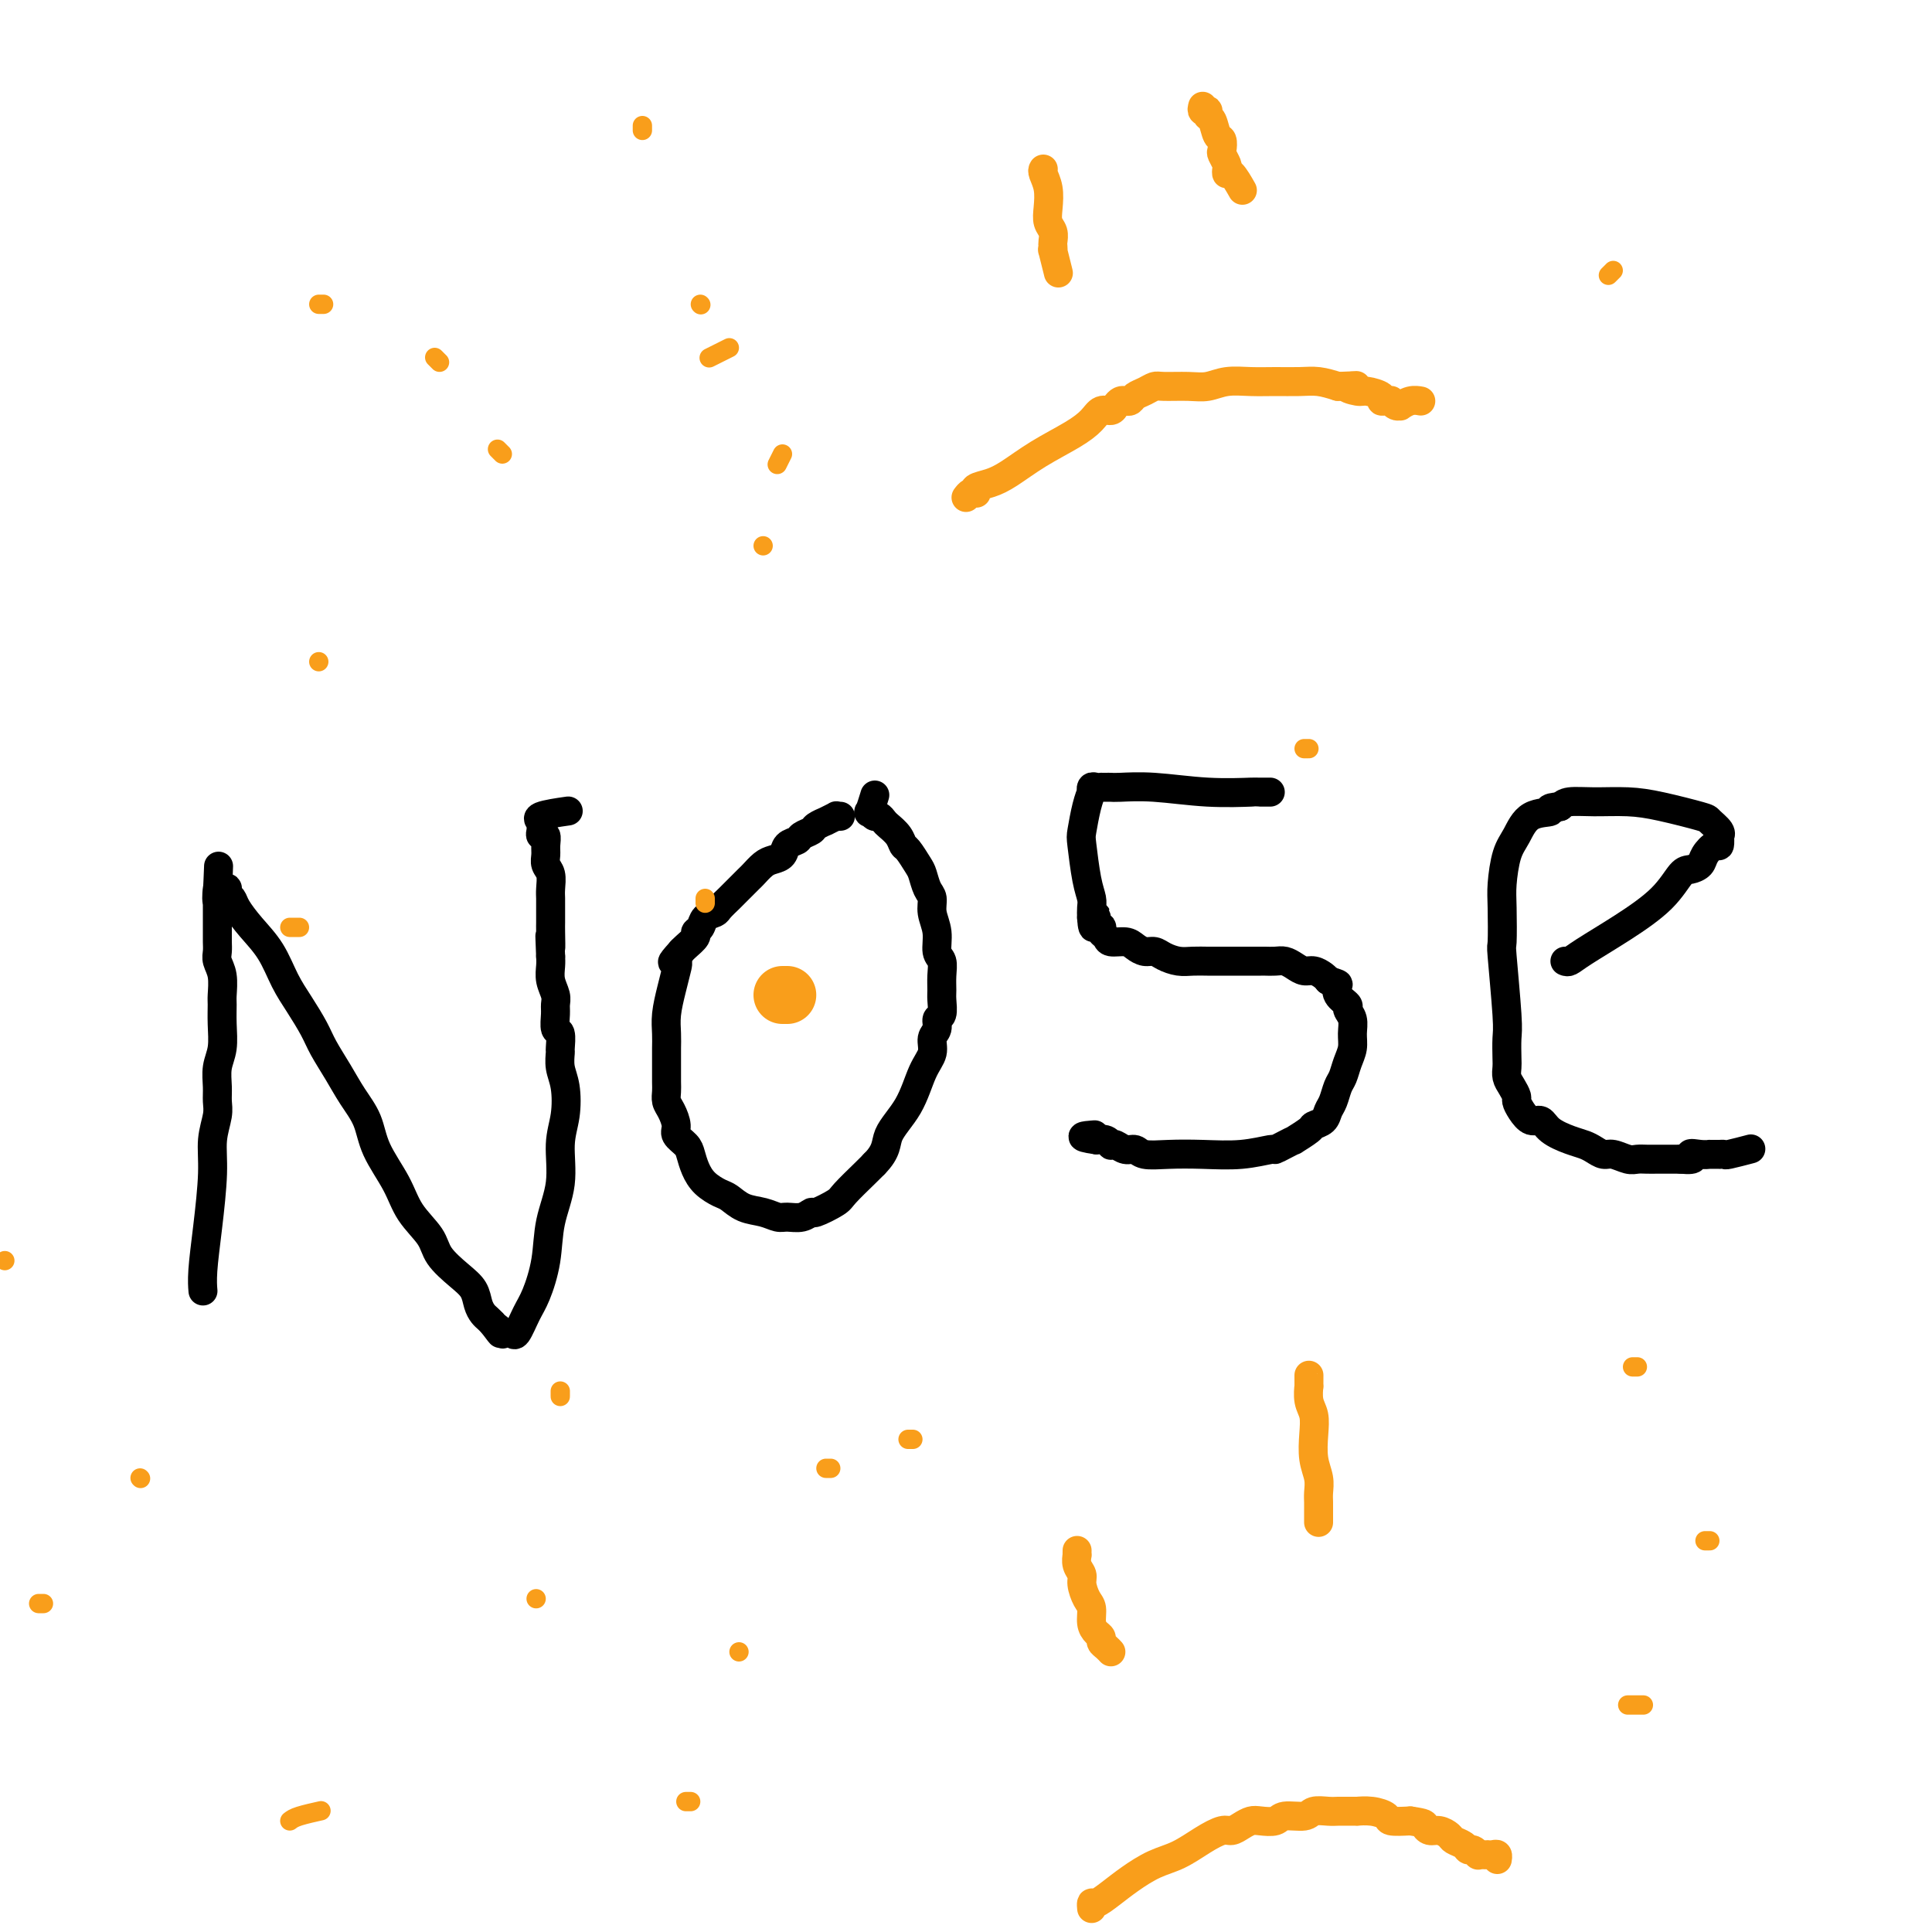<svg viewBox='0 0 400 400' version='1.1' xmlns='http://www.w3.org/2000/svg' xmlns:xlink='http://www.w3.org/1999/xlink'><g fill='none' stroke='#000000' stroke-width='6' stroke-linecap='round' stroke-linejoin='round'><path d='M42,267c0.022,0.257 0.043,0.513 0,0c-0.043,-0.513 -0.151,-1.796 0,-4c0.151,-2.204 0.562,-5.328 1,-9c0.438,-3.672 0.902,-7.892 1,-11c0.098,-3.108 -0.171,-5.104 0,-7c0.171,-1.896 0.782,-3.692 1,-5c0.218,-1.308 0.044,-2.127 0,-3c-0.044,-0.873 0.041,-1.799 0,-3c-0.041,-1.201 -0.207,-2.676 0,-4c0.207,-1.324 0.789,-2.497 1,-4c0.211,-1.503 0.053,-3.337 0,-5c-0.053,-1.663 -0.000,-3.155 0,-4c0.000,-0.845 -0.053,-1.041 0,-2c0.053,-0.959 0.210,-2.679 0,-4c-0.210,-1.321 -0.788,-2.241 -1,-3c-0.212,-0.759 -0.057,-1.355 0,-2c0.057,-0.645 0.015,-1.338 0,-2c-0.015,-0.662 -0.004,-1.292 0,-2c0.004,-0.708 0.001,-1.496 0,-2c-0.001,-0.504 -0.000,-0.726 0,-1c0.000,-0.274 0.000,-0.599 0,-1c-0.000,-0.401 -0.000,-0.878 0,-1c0.000,-0.122 0.000,0.112 0,0c-0.000,-0.112 -0.000,-0.569 0,-1c0.000,-0.431 0.000,-0.838 0,-1c-0.000,-0.162 -0.000,-0.081 0,0'/><path d='M45,186c0.476,-12.697 0.166,-3.939 0,-1c-0.166,2.939 -0.189,0.058 0,-1c0.189,-1.058 0.590,-0.295 1,0c0.410,0.295 0.830,0.122 1,0c0.170,-0.122 0.092,-0.193 0,0c-0.092,0.193 -0.198,0.650 0,1c0.198,0.350 0.699,0.592 1,1c0.301,0.408 0.401,0.982 1,2c0.599,1.018 1.697,2.481 3,4c1.303,1.519 2.809,3.094 4,5c1.191,1.906 2.065,4.144 3,6c0.935,1.856 1.930,3.332 3,5c1.070,1.668 2.216,3.529 3,5c0.784,1.471 1.205,2.551 2,4c0.795,1.449 1.963,3.268 3,5c1.037,1.732 1.942,3.379 3,5c1.058,1.621 2.269,3.217 3,5c0.731,1.783 0.981,3.754 2,6c1.019,2.246 2.807,4.769 4,7c1.193,2.231 1.790,4.172 3,6c1.210,1.828 3.031,3.543 4,5c0.969,1.457 1.086,2.656 2,4c0.914,1.344 2.626,2.832 4,4c1.374,1.168 2.410,2.015 3,3c0.590,0.985 0.736,2.110 1,3c0.264,0.890 0.648,1.547 1,2c0.352,0.453 0.672,0.701 1,1c0.328,0.299 0.664,0.650 1,1'/><path d='M102,274c2.792,3.724 1.273,1.533 1,1c-0.273,-0.533 0.699,0.593 1,1c0.301,0.407 -0.071,0.097 0,0c0.071,-0.097 0.585,0.021 1,0c0.415,-0.021 0.731,-0.179 1,0c0.269,0.179 0.490,0.697 1,0c0.510,-0.697 1.307,-2.609 2,-4c0.693,-1.391 1.281,-2.261 2,-4c0.719,-1.739 1.569,-4.346 2,-7c0.431,-2.654 0.442,-5.354 1,-8c0.558,-2.646 1.662,-5.239 2,-8c0.338,-2.761 -0.092,-5.689 0,-8c0.092,-2.311 0.704,-4.003 1,-6c0.296,-1.997 0.277,-4.297 0,-6c-0.277,-1.703 -0.810,-2.807 -1,-4c-0.190,-1.193 -0.037,-2.473 0,-3c0.037,-0.527 -0.043,-0.301 0,-1c0.043,-0.699 0.209,-2.322 0,-3c-0.209,-0.678 -0.792,-0.411 -1,-1c-0.208,-0.589 -0.042,-2.034 0,-3c0.042,-0.966 -0.041,-1.452 0,-2c0.041,-0.548 0.207,-1.157 0,-2c-0.207,-0.843 -0.786,-1.919 -1,-3c-0.214,-1.081 -0.061,-2.166 0,-3c0.061,-0.834 0.031,-1.417 0,-2'/><path d='M114,198c-0.309,-7.563 -0.083,-2.971 0,-2c0.083,0.971 0.022,-1.678 0,-3c-0.022,-1.322 -0.005,-1.317 0,-2c0.005,-0.683 -0.002,-2.056 0,-3c0.002,-0.944 0.015,-1.460 0,-2c-0.015,-0.540 -0.057,-1.103 0,-2c0.057,-0.897 0.212,-2.129 0,-3c-0.212,-0.871 -0.793,-1.381 -1,-2c-0.207,-0.619 -0.041,-1.346 0,-2c0.041,-0.654 -0.041,-1.236 0,-2c0.041,-0.764 0.207,-1.711 0,-2c-0.207,-0.289 -0.786,0.081 -1,0c-0.214,-0.081 -0.062,-0.613 0,-1c0.062,-0.387 0.035,-0.629 0,-1c-0.035,-0.371 -0.078,-0.870 0,-1c0.078,-0.130 0.279,0.110 0,0c-0.279,-0.110 -1.037,-0.568 0,-1c1.037,-0.432 3.868,-0.838 5,-1c1.132,-0.162 0.566,-0.081 0,0'/><path d='M174,169c-0.487,0.032 -0.975,0.064 -1,0c-0.025,-0.064 0.412,-0.224 0,0c-0.412,0.224 -1.673,0.834 -2,1c-0.327,0.166 0.278,-0.110 0,0c-0.278,0.110 -1.441,0.606 -2,1c-0.559,0.394 -0.516,0.687 -1,1c-0.484,0.313 -1.495,0.648 -2,1c-0.505,0.352 -0.505,0.723 -1,1c-0.495,0.277 -1.484,0.459 -2,1c-0.516,0.541 -0.557,1.439 -1,2c-0.443,0.561 -1.288,0.784 -2,1c-0.712,0.216 -1.290,0.425 -2,1c-0.710,0.575 -1.551,1.515 -2,2c-0.449,0.485 -0.506,0.515 -1,1c-0.494,0.485 -1.427,1.426 -2,2c-0.573,0.574 -0.787,0.783 -1,1c-0.213,0.217 -0.424,0.443 -1,1c-0.576,0.557 -1.518,1.445 -2,2c-0.482,0.555 -0.506,0.778 -1,1c-0.494,0.222 -1.460,0.444 -2,1c-0.540,0.556 -0.656,1.444 -1,2c-0.344,0.556 -0.917,0.778 -1,1c-0.083,0.222 0.324,0.444 0,1c-0.324,0.556 -1.378,1.444 -2,2c-0.622,0.556 -0.811,0.778 -1,1'/><path d='M141,197c-2.868,3.163 -1.539,2.072 -1,2c0.539,-0.072 0.288,0.876 0,2c-0.288,1.124 -0.613,2.423 -1,4c-0.387,1.577 -0.836,3.433 -1,5c-0.164,1.567 -0.044,2.846 0,4c0.044,1.154 0.012,2.182 0,3c-0.012,0.818 -0.004,1.427 0,2c0.004,0.573 0.004,1.111 0,2c-0.004,0.889 -0.011,2.129 0,3c0.011,0.871 0.040,1.374 0,2c-0.040,0.626 -0.147,1.375 0,2c0.147,0.625 0.550,1.125 1,2c0.450,0.875 0.946,2.124 1,3c0.054,0.876 -0.334,1.379 0,2c0.334,0.621 1.392,1.361 2,2c0.608,0.639 0.767,1.178 1,2c0.233,0.822 0.540,1.926 1,3c0.460,1.074 1.074,2.119 2,3c0.926,0.881 2.163,1.599 3,2c0.837,0.401 1.273,0.485 2,1c0.727,0.515 1.745,1.460 3,2c1.255,0.540 2.746,0.676 4,1c1.254,0.324 2.269,0.835 3,1c0.731,0.165 1.177,-0.015 2,0c0.823,0.015 2.025,0.224 3,0c0.975,-0.224 1.725,-0.882 2,-1c0.275,-0.118 0.077,0.306 1,0c0.923,-0.306 2.969,-1.340 4,-2c1.031,-0.660 1.047,-0.947 2,-2c0.953,-1.053 2.844,-2.872 4,-4c1.156,-1.128 1.578,-1.564 2,-2'/><path d='M181,241c2.797,-2.796 2.289,-4.286 3,-6c0.711,-1.714 2.639,-3.652 4,-6c1.361,-2.348 2.153,-5.106 3,-7c0.847,-1.894 1.747,-2.925 2,-4c0.253,-1.075 -0.143,-2.193 0,-3c0.143,-0.807 0.823,-1.304 1,-2c0.177,-0.696 -0.149,-1.593 0,-2c0.149,-0.407 0.773,-0.326 1,-1c0.227,-0.674 0.057,-2.104 0,-3c-0.057,-0.896 -0.000,-1.257 0,-2c0.000,-0.743 -0.057,-1.868 0,-3c0.057,-1.132 0.226,-2.271 0,-3c-0.226,-0.729 -0.848,-1.048 -1,-2c-0.152,-0.952 0.166,-2.538 0,-4c-0.166,-1.462 -0.817,-2.799 -1,-4c-0.183,-1.201 0.102,-2.266 0,-3c-0.102,-0.734 -0.591,-1.137 -1,-2c-0.409,-0.863 -0.739,-2.184 -1,-3c-0.261,-0.816 -0.455,-1.125 -1,-2c-0.545,-0.875 -1.441,-2.314 -2,-3c-0.559,-0.686 -0.780,-0.619 -1,-1c-0.220,-0.381 -0.440,-1.211 -1,-2c-0.560,-0.789 -1.460,-1.536 -2,-2c-0.540,-0.464 -0.720,-0.643 -1,-1c-0.280,-0.357 -0.660,-0.891 -1,-1c-0.340,-0.109 -0.641,0.208 -1,0c-0.359,-0.208 -0.777,-0.942 -1,-1c-0.223,-0.058 -0.252,0.561 0,0c0.252,-0.561 0.786,-2.303 1,-3c0.214,-0.697 0.107,-0.348 0,0'/><path d='M263,164c-0.300,-0.000 -0.599,-0.000 -1,0c-0.401,0.000 -0.903,0.001 -1,0c-0.097,-0.001 0.209,-0.004 0,0c-0.209,0.004 -0.935,0.015 -1,0c-0.065,-0.015 0.529,-0.057 -1,0c-1.529,0.057 -5.183,0.211 -9,0c-3.817,-0.211 -7.797,-0.789 -11,-1c-3.203,-0.211 -5.628,-0.057 -7,0c-1.372,0.057 -1.691,0.016 -2,0c-0.309,-0.016 -0.608,-0.005 -1,0c-0.392,0.005 -0.876,0.006 -1,0c-0.124,-0.006 0.111,-0.017 0,0c-0.111,0.017 -0.568,0.064 -1,0c-0.432,-0.064 -0.837,-0.238 -1,0c-0.163,0.238 -0.083,0.888 0,1c0.083,0.112 0.169,-0.315 0,0c-0.169,0.315 -0.591,1.372 -1,3c-0.409,1.628 -0.803,3.825 -1,5c-0.197,1.175 -0.196,1.326 0,3c0.196,1.674 0.589,4.871 1,7c0.411,2.129 0.841,3.188 1,4c0.159,0.812 0.045,1.375 0,2c-0.045,0.625 -0.023,1.313 0,2'/><path d='M226,190c0.242,4.133 0.849,0.967 1,0c0.151,-0.967 -0.152,0.265 0,1c0.152,0.735 0.760,0.971 1,1c0.240,0.029 0.113,-0.151 0,0c-0.113,0.151 -0.210,0.632 0,1c0.210,0.368 0.728,0.625 1,1c0.272,0.375 0.300,0.870 1,1c0.700,0.130 2.074,-0.106 3,0c0.926,0.106 1.406,0.554 2,1c0.594,0.446 1.303,0.890 2,1c0.697,0.110 1.384,-0.114 2,0c0.616,0.114 1.162,0.566 2,1c0.838,0.434 1.968,0.848 3,1c1.032,0.152 1.967,0.041 3,0c1.033,-0.041 2.165,-0.011 3,0c0.835,0.011 1.374,0.003 2,0c0.626,-0.003 1.337,-0.001 2,0c0.663,0.001 1.276,0.000 2,0c0.724,-0.000 1.559,0.000 2,0c0.441,-0.000 0.488,-0.001 1,0c0.512,0.001 1.488,0.003 2,0c0.512,-0.003 0.560,-0.011 1,0c0.440,0.011 1.272,0.041 2,0c0.728,-0.041 1.350,-0.152 2,0c0.650,0.152 1.326,0.565 2,1c0.674,0.435 1.346,0.890 2,1c0.654,0.110 1.292,-0.124 2,0c0.708,0.124 1.488,0.607 2,1c0.512,0.393 0.756,0.697 1,1'/><path d='M275,203c2.188,0.754 2.159,0.638 2,1c-0.159,0.362 -0.449,1.202 0,2c0.449,0.798 1.638,1.554 2,2c0.362,0.446 -0.102,0.583 0,1c0.102,0.417 0.771,1.113 1,2c0.229,0.887 0.020,1.966 0,3c-0.020,1.034 0.149,2.024 0,3c-0.149,0.976 -0.618,1.938 -1,3c-0.382,1.062 -0.679,2.225 -1,3c-0.321,0.775 -0.668,1.164 -1,2c-0.332,0.836 -0.650,2.121 -1,3c-0.350,0.879 -0.732,1.354 -1,2c-0.268,0.646 -0.420,1.465 -1,2c-0.580,0.535 -1.586,0.787 -2,1c-0.414,0.213 -0.234,0.387 -1,1c-0.766,0.613 -2.478,1.666 -3,2c-0.522,0.334 0.145,-0.050 0,0c-0.145,0.050 -1.103,0.535 -2,1c-0.897,0.465 -1.733,0.909 -2,1c-0.267,0.091 0.034,-0.171 -1,0c-1.034,0.171 -3.404,0.774 -6,1c-2.596,0.226 -5.419,0.076 -8,0c-2.581,-0.076 -4.918,-0.077 -7,0c-2.082,0.077 -3.907,0.230 -5,0c-1.093,-0.230 -1.455,-0.845 -2,-1c-0.545,-0.155 -1.273,0.151 -2,0c-0.727,-0.151 -1.455,-0.759 -2,-1c-0.545,-0.241 -0.909,-0.116 -1,0c-0.091,0.116 0.091,0.224 0,0c-0.091,-0.224 -0.455,-0.778 -1,-1c-0.545,-0.222 -1.273,-0.111 -2,0'/><path d='M227,236c-4.889,-0.689 -2.111,-0.911 -1,-1c1.111,-0.089 0.556,-0.044 0,0'/><path d='M324,199c0.268,0.113 0.537,0.226 1,0c0.463,-0.226 1.121,-0.792 3,-2c1.879,-1.208 4.980,-3.058 8,-5c3.020,-1.942 5.960,-3.976 8,-6c2.040,-2.024 3.180,-4.039 4,-5c0.820,-0.961 1.320,-0.868 2,-1c0.680,-0.132 1.541,-0.488 2,-1c0.459,-0.512 0.515,-1.180 1,-2c0.485,-0.820 1.400,-1.791 2,-2c0.600,-0.209 0.886,0.343 1,0c0.114,-0.343 0.058,-1.583 0,-2c-0.058,-0.417 -0.117,-0.013 0,0c0.117,0.013 0.411,-0.364 0,-1c-0.411,-0.636 -1.526,-1.529 -2,-2c-0.474,-0.471 -0.308,-0.519 -2,-1c-1.692,-0.481 -5.241,-1.394 -8,-2c-2.759,-0.606 -4.729,-0.905 -7,-1c-2.271,-0.095 -4.842,0.013 -7,0c-2.158,-0.013 -3.902,-0.147 -5,0c-1.098,0.147 -1.549,0.573 -2,1'/><path d='M323,167c-3.500,0.219 -1.751,0.768 -2,1c-0.249,0.232 -2.498,0.147 -4,1c-1.502,0.853 -2.259,2.643 -3,4c-0.741,1.357 -1.468,2.279 -2,4c-0.532,1.721 -0.871,4.239 -1,6c-0.129,1.761 -0.049,2.763 0,5c0.049,2.237 0.066,5.709 0,7c-0.066,1.291 -0.214,0.401 0,3c0.214,2.599 0.789,8.688 1,12c0.211,3.312 0.059,3.846 0,5c-0.059,1.154 -0.026,2.929 0,4c0.026,1.071 0.045,1.438 0,2c-0.045,0.562 -0.153,1.319 0,2c0.153,0.681 0.569,1.287 1,2c0.431,0.713 0.878,1.534 1,2c0.122,0.466 -0.082,0.575 0,1c0.082,0.425 0.451,1.164 1,2c0.549,0.836 1.277,1.768 2,2c0.723,0.232 1.439,-0.236 2,0c0.561,0.236 0.965,1.178 2,2c1.035,0.822 2.699,1.526 4,2c1.301,0.474 2.239,0.719 3,1c0.761,0.281 1.344,0.597 2,1c0.656,0.403 1.383,0.893 2,1c0.617,0.107 1.124,-0.167 2,0c0.876,0.167 2.121,0.777 3,1c0.879,0.223 1.393,0.060 2,0c0.607,-0.060 1.307,-0.016 2,0c0.693,0.016 1.379,0.004 2,0c0.621,-0.004 1.177,-0.001 2,0c0.823,0.001 1.911,0.001 3,0'/><path d='M348,240c3.925,0.392 2.236,-0.627 2,-1c-0.236,-0.373 0.979,-0.100 2,0c1.021,0.100 1.847,0.026 2,0c0.153,-0.026 -0.365,-0.006 0,0c0.365,0.006 1.615,-0.002 2,0c0.385,0.002 -0.096,0.014 0,0c0.096,-0.014 0.768,-0.055 1,0c0.232,0.055 0.024,0.207 1,0c0.976,-0.207 3.136,-0.773 4,-1c0.864,-0.227 0.432,-0.113 0,0'/></g>
<g fill='none' stroke='#F99E1B' stroke-width='6' stroke-linecap='round' stroke-linejoin='round'><path d='M216,35c-0.111,0.183 -0.222,0.366 0,1c0.222,0.634 0.778,1.718 1,3c0.222,1.282 0.112,2.763 0,4c-0.112,1.237 -0.226,2.231 0,3c0.226,0.769 0.792,1.312 1,2c0.208,0.688 0.060,1.520 0,2c-0.060,0.480 -0.030,0.609 0,1c0.030,0.391 0.060,1.043 0,1c-0.060,-0.043 -0.208,-0.781 0,0c0.208,0.781 0.774,3.080 1,4c0.226,0.920 0.113,0.460 0,0'/><path d='M249,22c-0.112,0.415 -0.223,0.830 0,1c0.223,0.170 0.781,0.095 1,0c0.219,-0.095 0.101,-0.209 0,0c-0.101,0.209 -0.184,0.743 0,1c0.184,0.257 0.637,0.239 1,1c0.363,0.761 0.637,2.302 1,3c0.363,0.698 0.815,0.554 1,1c0.185,0.446 0.102,1.483 0,2c-0.102,0.517 -0.222,0.514 0,1c0.222,0.486 0.785,1.462 1,2c0.215,0.538 0.083,0.639 0,1c-0.083,0.361 -0.115,0.983 0,1c0.115,0.017 0.377,-0.572 1,0c0.623,0.572 1.607,2.306 2,3c0.393,0.694 0.197,0.347 0,0'/><path d='M200,103c0.314,-0.416 0.629,-0.832 1,-1c0.371,-0.168 0.800,-0.088 1,0c0.200,0.088 0.171,0.184 0,0c-0.171,-0.184 -0.486,-0.646 0,-1c0.486,-0.354 1.772,-0.598 3,-1c1.228,-0.402 2.398,-0.963 4,-2c1.602,-1.037 3.637,-2.550 6,-4c2.363,-1.450 5.053,-2.836 7,-4c1.947,-1.164 3.152,-2.105 4,-3c0.848,-0.895 1.340,-1.743 2,-2c0.660,-0.257 1.486,0.075 2,0c0.514,-0.075 0.714,-0.559 1,-1c0.286,-0.441 0.657,-0.839 1,-1c0.343,-0.161 0.659,-0.085 1,0c0.341,0.085 0.708,0.181 1,0c0.292,-0.181 0.511,-0.637 1,-1c0.489,-0.363 1.250,-0.632 2,-1c0.750,-0.368 1.490,-0.834 2,-1c0.510,-0.166 0.789,-0.030 2,0c1.211,0.030 3.355,-0.044 5,0c1.645,0.044 2.793,0.208 4,0c1.207,-0.208 2.475,-0.789 4,-1c1.525,-0.211 3.306,-0.054 5,0c1.694,0.054 3.299,0.004 5,0c1.701,-0.004 3.496,0.037 5,0c1.504,-0.037 2.715,-0.154 4,0c1.285,0.154 2.642,0.577 4,1'/><path d='M277,80c6.539,-0.219 2.886,-0.265 2,0c-0.886,0.265 0.995,0.841 2,1c1.005,0.159 1.135,-0.101 2,0c0.865,0.101 2.466,0.562 3,1c0.534,0.438 0.002,0.853 0,1c-0.002,0.147 0.525,0.025 1,0c0.475,-0.025 0.896,0.047 1,0c0.104,-0.047 -0.110,-0.212 0,0c0.110,0.212 0.545,0.803 1,1c0.455,0.197 0.931,0.000 1,0c0.069,-0.000 -0.270,0.196 0,0c0.270,-0.196 1.150,-0.783 2,-1c0.850,-0.217 1.672,-0.062 2,0c0.328,0.062 0.164,0.031 0,0'/><path d='M223,321c-0.009,0.470 -0.017,0.940 0,1c0.017,0.060 0.060,-0.289 0,0c-0.060,0.289 -0.222,1.217 0,2c0.222,0.783 0.829,1.421 1,2c0.171,0.579 -0.095,1.101 0,2c0.095,0.899 0.551,2.177 1,3c0.449,0.823 0.890,1.190 1,2c0.110,0.810 -0.111,2.062 0,3c0.111,0.938 0.555,1.561 1,2c0.445,0.439 0.890,0.692 1,1c0.110,0.308 -0.115,0.670 0,1c0.115,0.330 0.569,0.627 1,1c0.431,0.373 0.837,0.821 1,1c0.163,0.179 0.081,0.090 0,0'/><path d='M271,285c0.002,-0.246 0.004,-0.492 0,0c-0.004,0.492 -0.015,1.722 0,2c0.015,0.278 0.056,-0.397 0,0c-0.056,0.397 -0.207,1.866 0,3c0.207,1.134 0.774,1.931 1,3c0.226,1.069 0.113,2.408 0,4c-0.113,1.592 -0.226,3.435 0,5c0.226,1.565 0.793,2.852 1,4c0.207,1.148 0.056,2.157 0,3c-0.056,0.843 -0.015,1.519 0,2c0.015,0.481 0.004,0.768 0,1c-0.004,0.232 -0.001,0.409 0,1c0.001,0.591 0.000,1.598 0,2c-0.000,0.402 -0.000,0.201 0,0'/><path d='M226,395c0.012,0.125 0.025,0.249 0,0c-0.025,-0.249 -0.087,-0.872 0,-1c0.087,-0.128 0.321,0.237 1,0c0.679,-0.237 1.801,-1.078 3,-2c1.199,-0.922 2.475,-1.925 4,-3c1.525,-1.075 3.301,-2.221 5,-3c1.699,-0.779 3.323,-1.192 5,-2c1.677,-0.808 3.408,-2.010 5,-3c1.592,-0.990 3.044,-1.768 4,-2c0.956,-0.232 1.415,0.083 2,0c0.585,-0.083 1.295,-0.562 2,-1c0.705,-0.438 1.404,-0.834 2,-1c0.596,-0.166 1.089,-0.101 2,0c0.911,0.101 2.240,0.237 3,0c0.760,-0.237 0.952,-0.848 2,-1c1.048,-0.152 2.952,0.155 4,0c1.048,-0.155 1.242,-0.774 2,-1c0.758,-0.226 2.082,-0.060 3,0c0.918,0.060 1.431,0.015 2,0c0.569,-0.015 1.193,-0.001 2,0c0.807,0.001 1.797,-0.010 2,0c0.203,0.010 -0.379,0.041 0,0c0.379,-0.041 1.720,-0.155 3,0c1.280,0.155 2.498,0.580 3,1c0.502,0.420 0.286,0.834 1,1c0.714,0.166 2.357,0.083 4,0'/><path d='M292,377c3.273,0.472 2.956,0.651 3,1c0.044,0.349 0.449,0.867 1,1c0.551,0.133 1.247,-0.118 2,0c0.753,0.118 1.564,0.605 2,1c0.436,0.395 0.499,0.698 1,1c0.501,0.302 1.440,0.603 2,1c0.560,0.397 0.741,0.891 1,1c0.259,0.109 0.595,-0.167 1,0c0.405,0.167 0.878,0.777 1,1c0.122,0.223 -0.108,0.060 0,0c0.108,-0.060 0.555,-0.017 1,0c0.445,0.017 0.890,0.008 1,0c0.110,-0.008 -0.114,-0.016 0,0c0.114,0.016 0.567,0.056 1,0c0.433,-0.056 0.847,-0.207 1,0c0.153,0.207 0.044,0.774 0,1c-0.044,0.226 -0.022,0.113 0,0'/></g>
<g fill='none' stroke='#F99E1B' stroke-width='4' stroke-linecap='round' stroke-linejoin='round'><path d='M62,192c-0.310,0.000 -0.619,0.000 -1,0c-0.381,0.000 -0.833,0.000 -1,0c-0.167,-0.000 -0.048,-0.000 0,0c0.048,0.000 0.024,0.000 0,0'/><path d='M146,186c0.000,0.417 0.000,0.833 0,1c0.000,0.167 0.000,0.083 0,0'/><path d='M271,155c-0.417,0.000 -0.833,0.000 -1,0c-0.167,0.000 -0.083,0.000 0,0'/><path d='M338,283c0.417,0.000 0.833,0.000 1,0c0.167,0.000 0.083,0.000 0,0'/><path d='M60,377c0.400,-0.311 0.800,-0.622 2,-1c1.200,-0.378 3.200,-0.822 4,-1c0.800,-0.178 0.400,-0.089 0,0'/><path d='M337,353c1.250,0.000 2.500,0.000 3,0c0.500,0.000 0.250,0.000 0,0'/><path d='M111,331c0.000,0.000 0.000,0.000 0,0c0.000,0.000 0.000,0.000 0,0'/><path d='M354,319c-0.417,0.000 -0.833,0.000 -1,0c-0.167,0.000 -0.083,0.000 0,0'/><path d='M171,304c0.417,0.000 0.833,0.000 1,0c0.167,0.000 0.083,0.000 0,0'/><path d='M142,373c0.417,0.000 0.833,0.000 1,0c0.167,0.000 0.083,0.000 0,0'/><path d='M188,298c0.417,0.000 0.833,0.000 1,0c0.167,0.000 0.083,0.000 0,0'/><path d='M153,342c0.000,0.000 0.000,0.000 0,0c0.000,0.000 0.000,0.000 0,0'/><path d='M116,289c0.000,0.111 0.000,0.222 0,0c0.000,-0.222 0.000,-0.778 0,-1c0.000,-0.222 0.000,-0.111 0,0'/><path d='M29,306c0.000,0.000 0.100,0.100 0.1,0.1'/><path d='M66,137c0.000,0.000 0.000,0.000 0,0c0.000,0.000 0.000,0.000 0,0'/><path d='M145,63c0.000,0.000 0.100,0.100 0.1,0.1'/><path d='M151,72c-0.622,0.311 -1.244,0.622 -2,1c-0.756,0.378 -1.644,0.822 -2,1c-0.356,0.178 -0.178,0.089 0,0'/><path d='M162,94c-0.417,0.833 -0.833,1.667 -1,2c-0.167,0.333 -0.083,0.167 0,0'/><path d='M158,113c0.000,0.000 0.000,0.000 0,0c0.000,0.000 0.000,0.000 0,0'/><path d='M66,63c0.417,0.000 0.833,0.000 1,0c0.167,0.000 0.083,0.000 0,0'/><path d='M133,26c0.000,0.417 0.000,0.833 0,1c0.000,0.167 0.000,0.083 0,0'/><path d='M90,74c0.417,0.417 0.833,0.833 1,1c0.167,0.167 0.083,0.083 0,0'/><path d='M103,93c0.417,0.417 0.833,0.833 1,1c0.167,0.167 0.083,0.083 0,0'/><path d='M1,261c0.000,0.000 0.000,0.000 0,0c0.000,0.000 0.000,0.000 0,0c0.000,0.000 0.000,0.000 0,0'/><path d='M333,57c0.417,-0.417 0.833,-0.833 1,-1c0.167,-0.167 0.083,-0.083 0,0'/><path d='M9,332c-0.417,0.000 -0.833,0.000 -1,0c-0.167,0.000 -0.083,0.000 0,0'/></g>
<g fill='none' stroke='#F99E1B' stroke-width='12' stroke-linecap='round' stroke-linejoin='round'><path d='M162,206c0.417,0.000 0.833,0.000 1,0c0.167,0.000 0.083,0.000 0,0'/></g>
</svg>